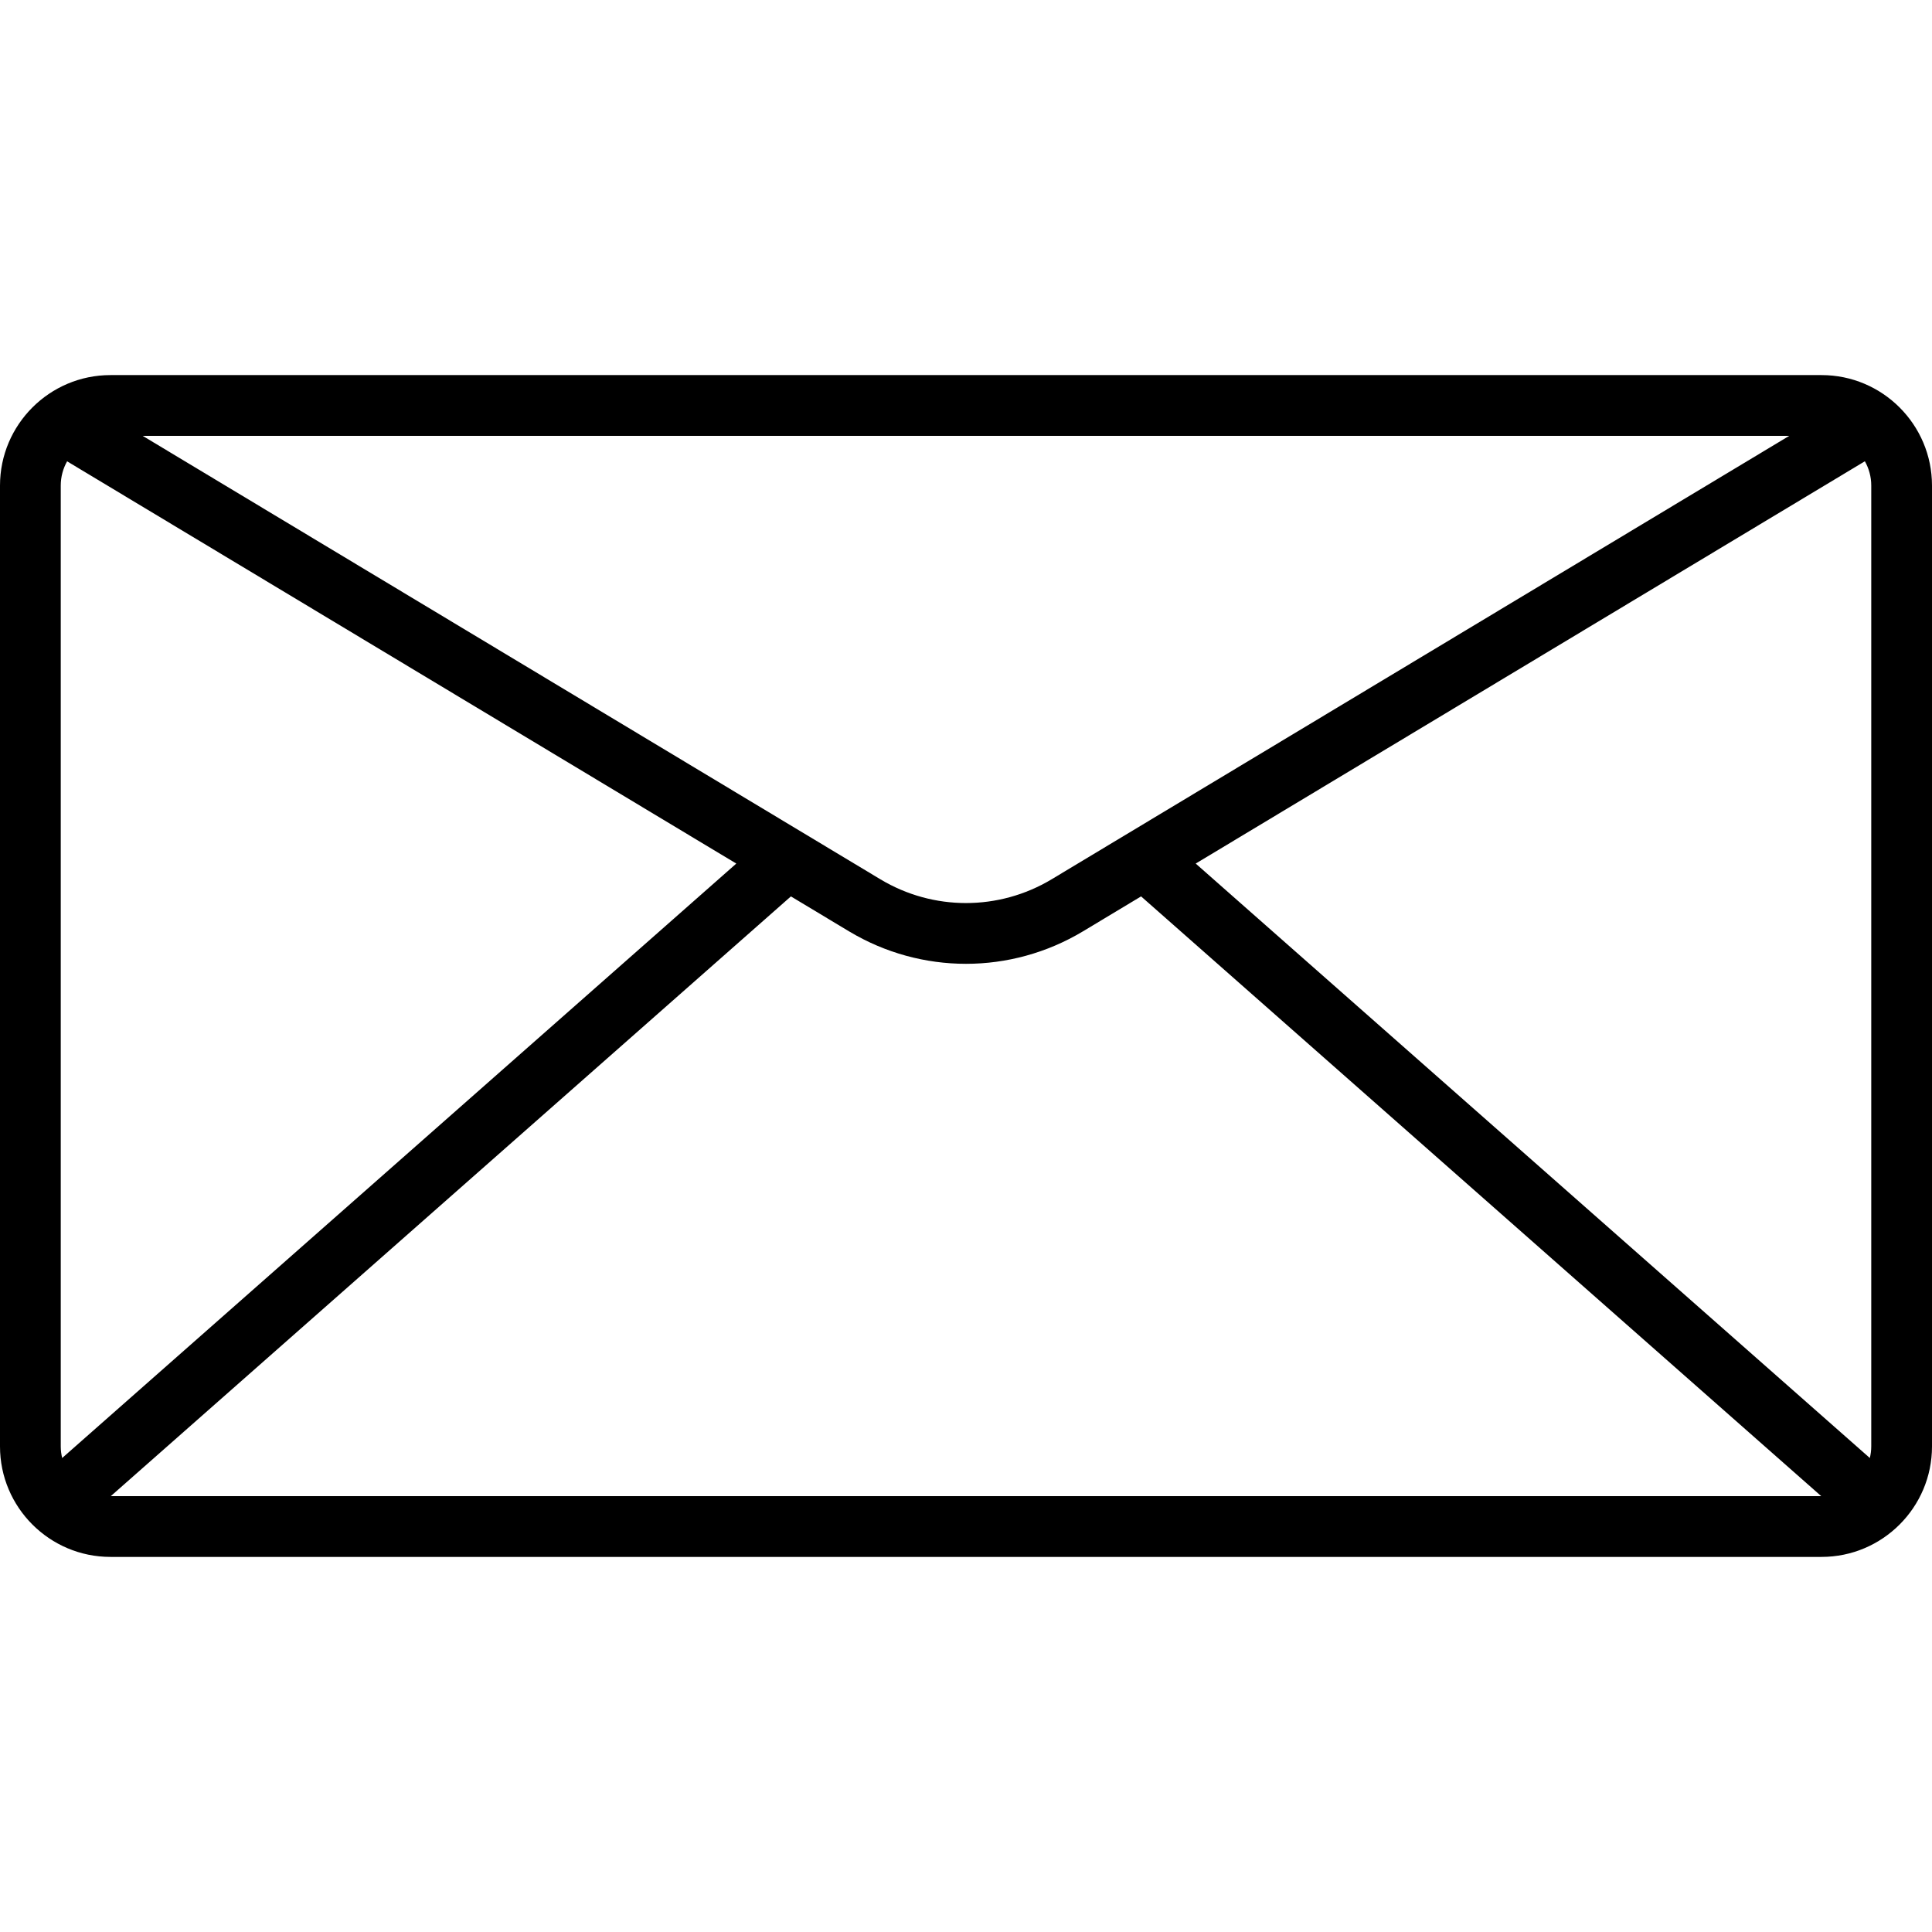 <?xml version="1.0" encoding="iso-8859-1"?>
<!-- Generator: Adobe Illustrator 19.0.0, SVG Export Plug-In . SVG Version: 6.00 Build 0)  -->
<svg version="1.1" id="Layer_1" xmlns="http://www.w3.org/2000/svg" xmlns:xlink="http://www.w3.org/1999/xlink" x="0px" y="0px"
	 viewBox="0 0 511.999 511.999" style="enable-background:new 0 0 511.999 511.999;" xml:space="preserve">
<g>
	<g>
		<path d="M482.726,99.402H29.274C13.132,99.402,0,112.535,0,128.677v254.645c0,16.143,13.132,29.274,29.274,29.274h453.451
			c16.142,0,29.274-13.132,29.274-29.274V128.677C512,112.535,498.868,99.402,482.726,99.402z M474.17,115.503L278.673,233.032
			c-13.986,8.379-31.362,8.379-45.335,0.006L37.802,115.503H474.17z M16.475,386.387c-0.236-0.985-0.375-2.007-0.375-3.063V128.677
			c0-2.331,0.615-4.52,1.682-6.422l177.343,106.6L16.475,386.387z M29.351,396.497L209.6,237.556l15.451,9.288
			c9.543,5.718,20.243,8.577,30.944,8.577c10.705,0,21.41-2.862,30.962-8.584l15.441-9.283l180.25,158.942H29.351z M495.899,383.323
			c0,1.056-0.138,2.079-0.375,3.063L316.872,228.854l177.337-106.612c1.072,1.905,1.691,4.098,1.691,6.435V383.323z"/>
	</g>
</g>
<g>
</g>
<g>
</g>
<g>
</g>
<g>
</g>
<g>
</g>
<g>
</g>
<g>
</g>
<g>
</g>
<g>
</g>
<g>
</g>
<g>
</g>
<g>
</g>
<g>
</g>
<g>
</g>
<g>
</g>
</svg>
